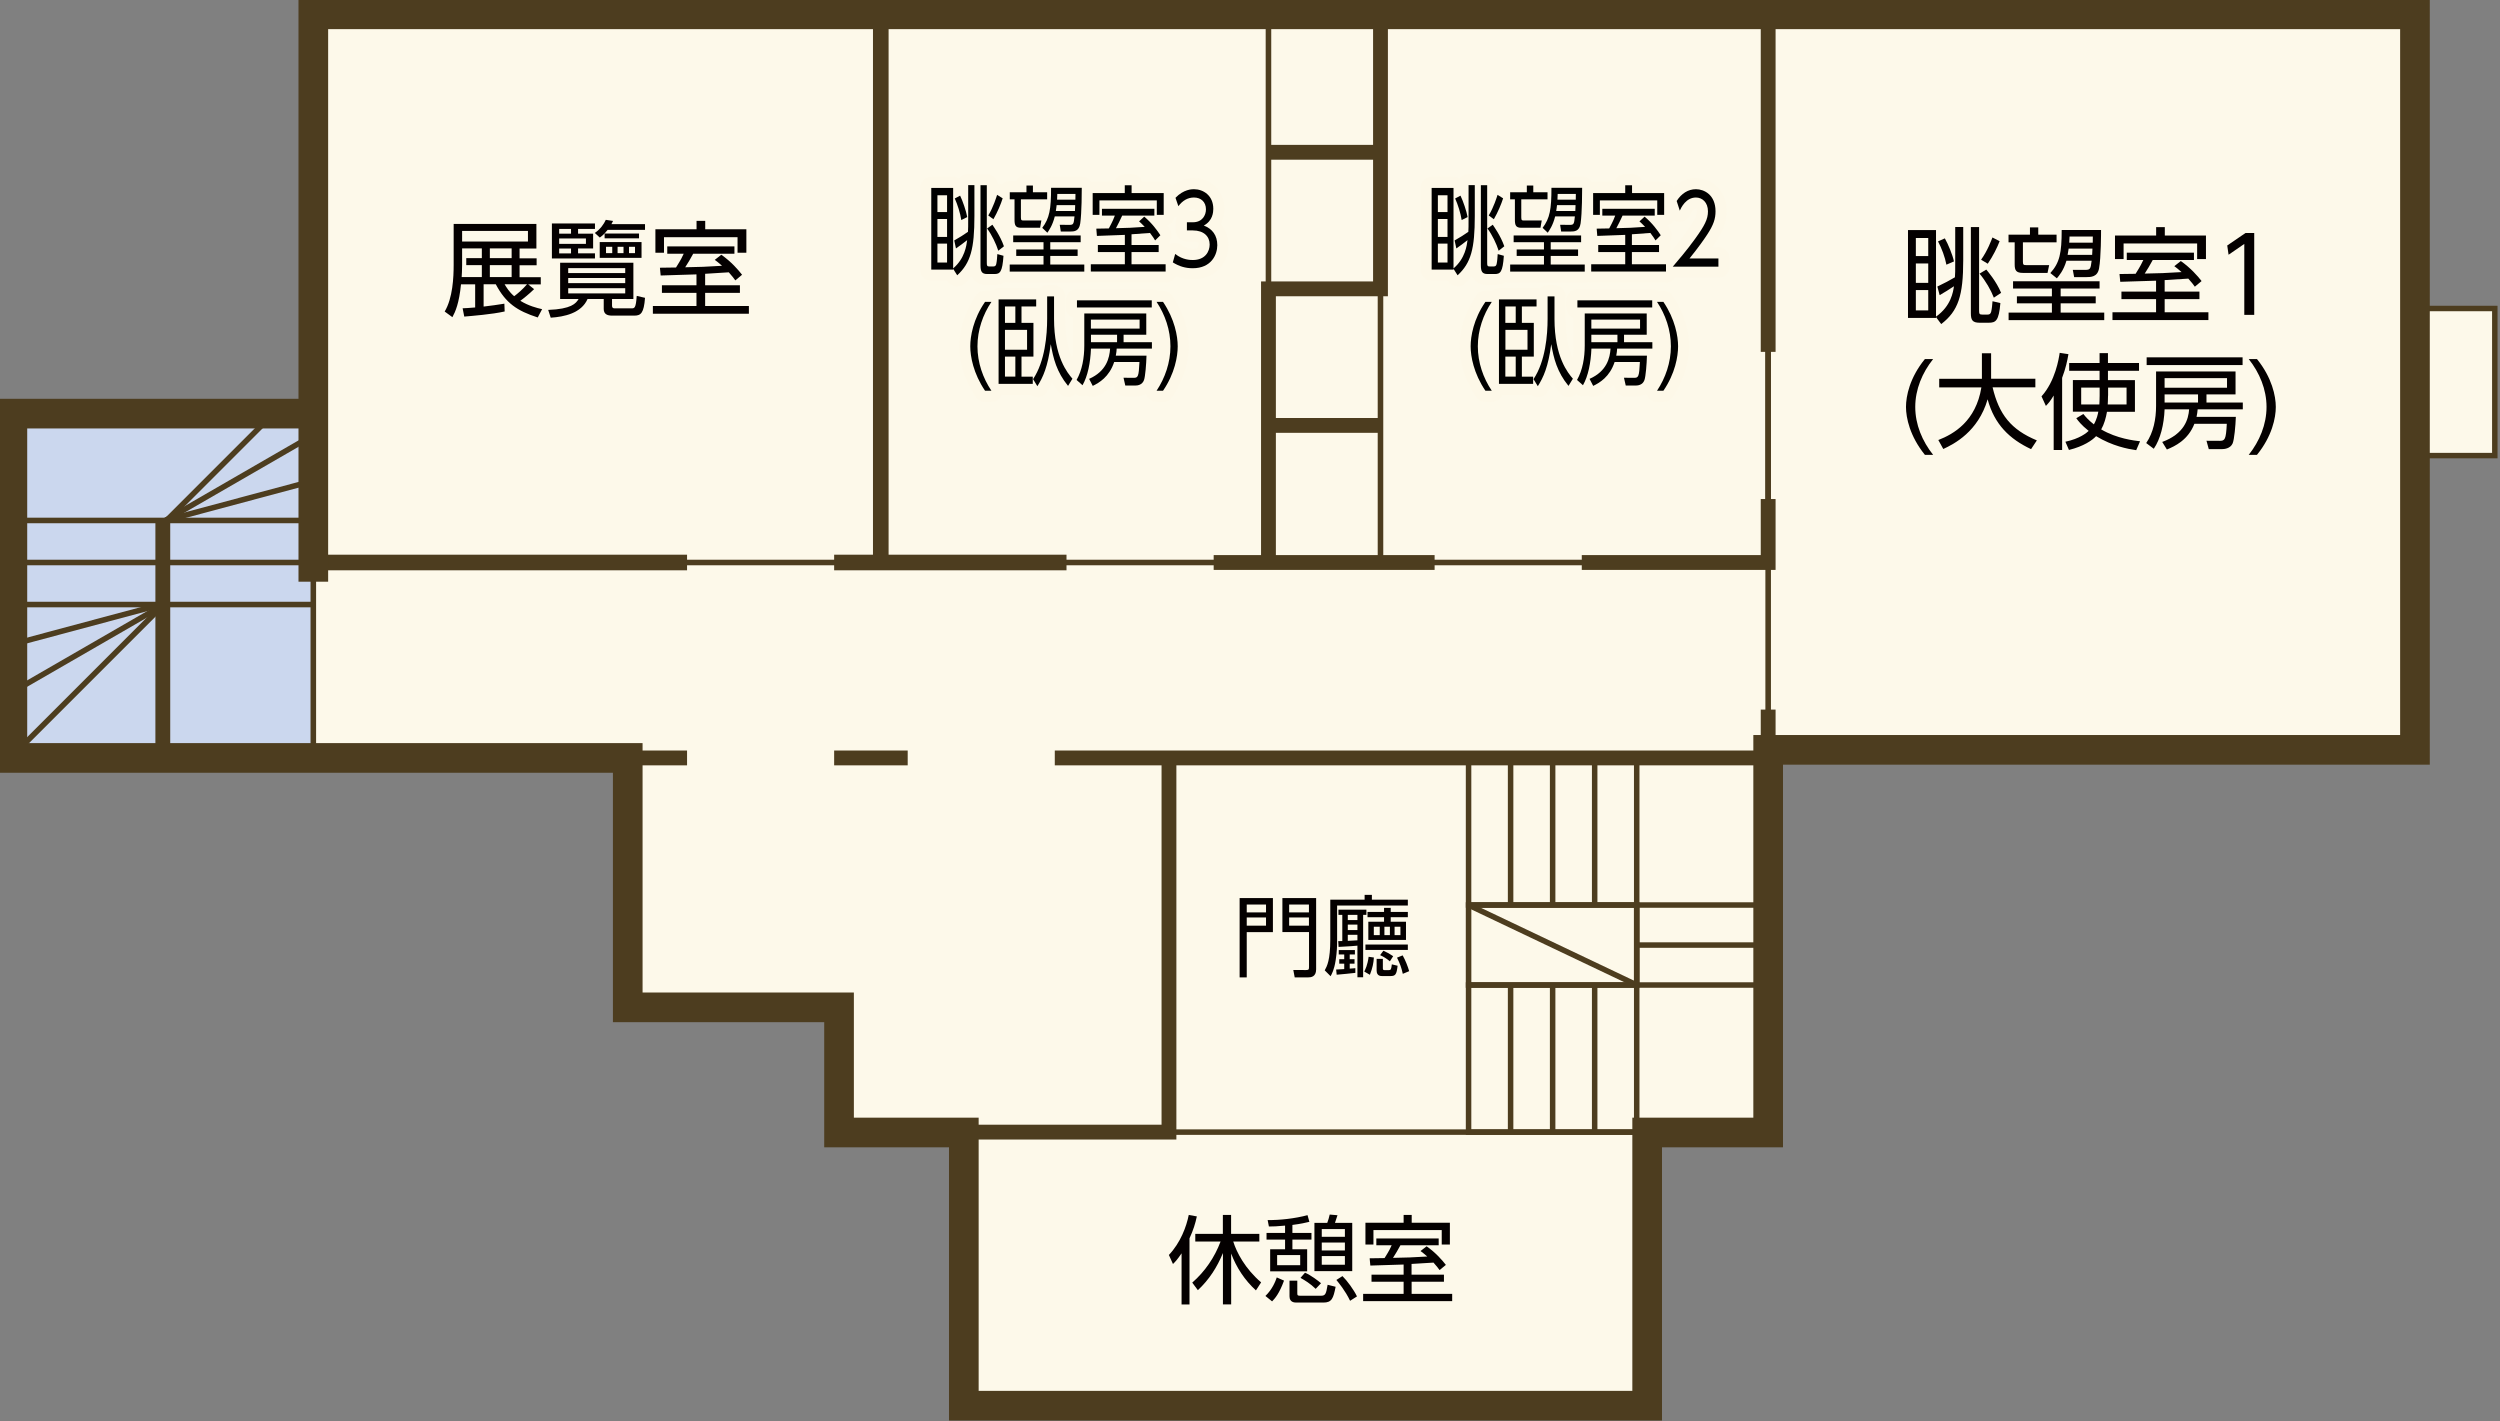 <?xml version="1.0" encoding="utf-8"?>
<!-- Generator: Adobe Illustrator 23.0.2, SVG Export Plug-In . SVG Version: 6.00 Build 0)  -->
<svg version="1.1" xmlns="http://www.w3.org/2000/svg" xmlns:xlink="http://www.w3.org/1999/xlink" x="0px" y="0px" width="337.2px"
	 height="191.67px" viewBox="0 0 337.2 191.67" style="enable-background:new 0 0 337.2 191.67;" xml:space="preserve">
<rect x="0" y="0" width="337.2" height="191.67" fill="#808080" stroke="none"/>
<style type="text/css">
	.st0{fill:#FDF9EA;}
	.st1{fill:#CBD7EE;}
	.st2{fill:none;stroke:#4D3D1F;stroke-width:0.75;stroke-miterlimit:10;}
	.st3{fill:none;stroke:#4D3D1F;stroke-width:0.742;stroke-miterlimit:10;}
	.st4{fill:none;stroke:#4D3D1F;stroke-width:0.726;stroke-miterlimit:10;}
	.st5{fill:none;stroke:#4D3D1F;stroke-width:2;stroke-miterlimit:10;}
	.st6{fill:none;stroke:#4D3D1F;stroke-width:0.737;stroke-miterlimit:10;}
	.st7{fill:#4D3D1F;}
	.st8{fill:none;stroke:#4D3D1F;stroke-width:2.106;stroke-miterlimit:10;}
	.st9{fill:none;stroke:#4D3D1F;stroke-width:4;stroke-miterlimit:10;}
	.st10{fill:none;stroke:#4D3D1F;stroke-miterlimit:10;}
	.st11{fill:none;stroke:#4D3D1F;stroke-width:1.9;stroke-miterlimit:10;}
	.st12{fill:none;stroke:#4D3D1F;stroke-width:0.977;stroke-miterlimit:10;}
	.st13{fill:#040000;}
	.st14{fill:none;stroke:#FDF8E8;stroke-width:3;stroke-linecap:round;stroke-linejoin:round;stroke-miterlimit:10;}
</style>
<g id="床">
	<polygon class="st0" points="325.83,41.75 325.83,2.07 238.6,2.07 186.31,2.07 171.2,2.07 118.9,2.07 42.37,2.07 42.37,55.93 
		1.77,55.93 1.77,56.17 1.77,70.34 1.77,76.01 1.77,81.68 1.77,102.37 42.37,102.37 84.77,102.37 84.77,136.01 113.27,136.01 
		113.27,152.89 130.11,152.89 130.11,189.74 222.27,189.74 222.27,152.89 238.6,152.89 238.6,152.84 238.6,152.84 238.6,102.37 
		238.6,102.37 238.6,101.28 325.83,101.28 325.83,101.28 325.83,61.6 336.61,61.6 336.61,41.75 	"/>
	<rect x="1.44" y="56.03" class="st1" width="40.6" height="46.2"/>
</g>
<g id="_x32__xFF26__x3000_部屋_x30FB_階段">
	<g id="レイヤー_7">
	</g>
	<rect x="238.49" y="1.93" class="st2" width="87.23" height="99.21"/>
	<rect x="42.26" y="1.93" class="st2" width="76.53" height="73.94"/>
	<rect x="186.2" y="1.93" class="st2" width="52.29" height="73.94"/>
	<rect x="157.67" y="102.23" class="st3" width="80.83" height="50.47"/>
	<rect x="118.8" y="1.93" class="st2" width="52.29" height="73.94"/>
	<line class="st4" x1="238.49" y1="102.23" x2="238.49" y2="152.7"/>
	<polyline class="st3" points="238.49,132.86 220.76,132.86 220.76,127.47 238.49,127.47 238.49,122.07 220.76,122.07 
		215.09,122.07 215.09,102.23 220.76,102.23 220.76,122.07 220.76,132.86 220.76,122.07 209.42,122.07 209.42,102.23 203.75,102.23 
		203.75,122.07 220.76,122.07 198.08,122.07 198.08,102.23 238.49,102.23 238.49,152.7 198.08,152.7 209.42,152.7 209.42,132.86 
		203.75,132.86 203.75,152.7 198.08,152.7 198.08,132.86 220.76,132.86 220.76,152.7 215.09,152.7 215.09,132.86 	"/>
	<g>
		<line class="st5" x1="21.96" y1="70.2" x2="21.96" y2="102.23"/>
		<g>
			<g>
				<line class="st2" x1="22.31" y1="70.2" x2="42.24" y2="64.86"/>
				<line class="st2" x1="22.31" y1="70.2" x2="42.38" y2="58.61"/>
				<line class="st2" x1="22.24" y1="70.43" x2="36.64" y2="56.03"/>
			</g>
			<g>
				<line class="st2" x1="21.74" y1="81.54" x2="1.74" y2="86.9"/>
				<line class="st2" x1="22.13" y1="81.54" x2="1.72" y2="93.32"/>
				<line class="st2" x1="22.08" y1="81.54" x2="1.66" y2="101.96"/>
			</g>
			<polyline class="st2" points="42.26,81.54 1.67,81.54 1.67,75.87 42.26,75.87 42.26,70.2 1.67,70.2 1.67,56.03 42.26,56.03 
				42.26,102.23 1.67,102.23 1.67,56.03 			"/>
		</g>
	</g>
	<rect x="198.08" y="122.07" class="st2" width="22.68" height="10.79"/>
	<path class="st2" d="M198.08,122.07l22.68,10.79L198.08,122.07z"/>
	<rect x="325.73" y="41.61" class="st6" width="10.77" height="19.84"/>
</g>
<g id="_x32__xFF26__x3000_内壁">
	<line class="st8" x1="42.26" y1="75.87" x2="92.67" y2="75.87"/>
	<polyline class="st8" points="118.8,1.93 118.8,75.87 112.51,75.87 143.85,75.87 	"/>
	<line class="st5" x1="171.09" y1="57.38" x2="186.2" y2="57.38"/>
	<polyline class="st5" points="186.2,1.93 186.2,20.54 171.09,20.54 186.2,20.54 186.2,38.96 171.09,38.96 171.09,57.38 
		171.09,75.87 163.7,75.87 193.5,75.87 	"/>
	<line class="st5" x1="238.49" y1="1.93" x2="238.49" y2="47.46"/>
	<polyline class="st5" points="238.49,67.31 238.49,75.87 213.35,75.87 	"/>
	<line class="st5" x1="84.67" y1="102.23" x2="92.67" y2="102.23"/>
	<line class="st5" x1="112.51" y1="102.23" x2="122.43" y2="102.23"/>
	<polyline class="st5" points="130,152.7 157.67,152.7 157.67,102.23 142.27,102.23 238.49,102.23 238.49,101.14 238.49,95.71 	"/>
</g>
<g id="_x32__xFF26__x3000_壁">
	<polygon class="st9" points="1.67,102.23 84.67,102.23 84.67,135.87 113.17,135.87 113.17,152.75 130,152.75 130,189.6 
		222.17,189.6 222.17,152.75 238.49,152.75 238.49,101.14 325.73,101.14 325.73,1.93 42.26,1.93 42.26,78.46 42.26,55.79 
		1.67,55.79 	"/>
</g>
<g id="_x31__xFF26__x3000_部屋_x3000_階段">
</g>
<g id="_x31_F_x3000_内壁">
</g>
<g id="_x31__xFF26__x3000_ポーチ_スロープ">
</g>
<g id="レイヤー_10">
</g>
<g id="_x31__xFF26__x3000_壁">
</g>
<g id="歴史館_x3000_部屋">
</g>
<g id="歴史館_x3000_内壁">
</g>
<g id="歴史館_x3000_壁">
</g>
<g id="レイヤー_14">
</g>
<g id="テキスト">
	<g>
		<path class="st13" d="M72.04,39c-0.69,0.67-1.46,1.29-1.86,1.57c1.12,0.69,2.23,0.97,2.94,1.13l-0.59,1.12
			c-2.79-0.9-4.31-1.93-5.66-4.48h-1.64v3.01c0.9-0.11,1.95-0.24,2.8-0.39l0.04,1.05c-1.71,0.39-4.41,0.6-5.45,0.69l-0.22-1.12
			c0.36-0.01,0.71-0.03,1.69-0.11v-3.12h-1.91c-0.25,2.55-0.76,3.7-1.16,4.43l-1.04-0.76c1.09-1.82,1.21-4.62,1.21-6.29v-5.53h11.16
			v3.32h-2.27v1.32h2.3v0.94h-2.3v1.61h2.86v0.97h-1.7L72.04,39z M64.99,33.5h-2.66v2.23c0,0.71-0.04,1.29-0.06,1.64h2.72v-1.61
			h-2.1v-0.94h2.1V33.5z M71.21,31.15h-8.88v1.43h8.88V31.15z M69.01,33.5h-2.94v1.32h2.94V33.5z M69.01,35.76h-2.94v1.61h2.94
			V35.76z M68.06,38.34c0.24,0.41,0.62,1.04,1.29,1.61c0.41-0.29,1.13-0.9,1.74-1.61H68.06z"/>
		<path class="st13" d="M85.44,40.33h-2.89v0.87c0,0.13,0,0.39,0.34,0.39h2.28c0.41,0,0.6,0,0.71-1.68L87,40.17
			c-0.15,2.06-0.57,2.4-1.42,2.4h-3.04c-0.6,0-1.11-0.18-1.11-0.9v-1.34h-2.18c-0.84,1.92-3.14,2.4-4.97,2.52l-0.34-1.05
			c3.11-0.11,3.75-0.87,4.1-1.47h-2.49v-4.89h9.88V40.33z M80.25,30.14v0.74h-2.28v0.64H80v1.99h-2.03v0.66h2.28v0.69h-5.81v-4.72
			H80.25z M77.02,30.88h-1.6v0.64h1.6V30.88z M79.03,32.16h-3.61v0.73h3.61V32.16z M77.02,33.52h-1.6v0.66h1.6V33.52z M84.33,36.17
			h-7.69v0.66h7.69V36.17z M84.33,37.5h-7.69v0.69h7.69V37.5z M84.33,38.87h-7.69v0.7h7.69V38.87z M80.23,31.42
			c0.76-0.52,1.23-1.21,1.48-1.77l0.98,0.15c-0.1,0.21-0.13,0.27-0.22,0.43h4.53v0.77h-5.04c-0.49,0.62-0.77,0.83-1.06,1.04
			L80.23,31.42z M86.53,34.78h-5.64v-2.13h5.64V34.78z M86.19,32.15h-4.64V31.5h4.64V32.15z M82.58,33.29h-0.84v0.85h0.84V33.29z
			 M84.1,33.29h-0.8v0.85h0.8V33.29z M85.65,33.29h-0.81v0.85h0.81V33.29z"/>
		<path class="st13" d="M95.11,38.48h4.69v1.02h-4.69v1.77h5.9v1.05H88.06v-1.05h5.88V39.5h-4.66v-1.02h4.66v-1.47
			c-0.77,0.01-4.15,0.14-4.83,0.15l-0.1-1.05c0.15,0.01,1.89-0.03,2.17-0.03c0.7-1.11,0.86-1.46,1.04-1.86H90v-0.99h9.06v0.99H93.5
			c-0.5,0.91-0.56,1.01-1.08,1.83c2.14-0.04,2.62-0.06,4.97-0.2c-0.42-0.38-0.7-0.59-0.98-0.8l0.88-0.69
			c1.35,0.94,2.33,2.09,2.8,2.7l-0.91,0.76c-0.22-0.31-0.36-0.5-0.88-1.09c-0.42,0.03-3.07,0.18-3.19,0.2V38.48z M95.12,29.79v1.13
			h5.55v3.17h-1.19v-2.1h-9.92v2.1H88.4v-3.17h5.55v-1.13H95.12z"/>
	</g>
	<g>
		<path class="st13" d="M171.69,121.14v4.59h-3.53v6.1h-0.96v-10.7H171.69z M168.16,122v1.06h2.6V122H168.16z M168.16,123.75v1.1
			h2.6v-1.1H168.16z M177.52,130.75c0,1.03-0.73,1.08-1.08,1.08h-1.81l-0.19-1l1.71,0.01c0.37,0,0.41-0.08,0.41-0.43v-4.69h-3.59
			v-4.59h4.55V130.75z M173.88,122v1.06h2.67V122H173.88z M173.88,123.75v1.1h2.67v-1.1H173.88z"/>
		<path class="st13" d="M185.04,120.7v0.65h4.85v0.79h-9.54v4.77c0,0.64-0.02,1.51-0.2,2.64c-0.2,1.28-0.52,1.83-0.68,2.12
			l-0.79-0.79c0.31-0.56,0.75-1.38,0.75-4.15v-5.38h4.63v-0.65H185.04z M182.81,131.22c-0.7,0.08-1.76,0.19-2.52,0.25l-0.07-0.7
			c0.47-0.02,0.73-0.04,1.09-0.06v-0.73h-0.67v-0.6h0.67v-0.64h-0.74v-0.59h2.18v0.59h-0.7v0.64h0.65v0.6h-0.65v0.67
			c0.43-0.04,0.49-0.04,0.76-0.06V131.22z M180.5,126.94c0.12,0,0.17,0,0.55-0.01v-3.53h-0.52v-0.7h3.77v0.7h-0.44v8.41h-0.77v-4.26
			c-0.43,0.05-0.97,0.08-2.54,0.17L180.5,126.94z M183.09,123.4h-1.3v0.7h1.3V123.4z M183.09,124.71h-1.3v0.74h1.3V124.71z
			 M181.79,126.9c0.18-0.01,1.08-0.06,1.3-0.07v-0.74h-1.3V126.9z M184.01,131.04c0.14-0.28,0.44-0.84,0.59-1.99l0.71,0.1
			c-0.05,0.74-0.17,1.39-0.54,2.33L184.01,131.04z M189.89,128.13h-5.72v-0.73h5.72V128.13z M189.89,123.71h-2.31v0.61h2.06v2.46
			h-5.08v-2.46h2.12v-0.61h-2.23v-0.71h2.23v-0.55h0.9v0.55h2.31V123.71z M186.1,125h-0.8v1.13h0.8V125z M186.52,129.33v1.29
			c0,0.22,0.11,0.23,0.25,0.23h0.53c0.32,0,0.35-0.12,0.43-0.78l0.78,0.19c-0.14,1.2-0.3,1.39-0.97,1.39h-1.12
			c-0.18,0-0.74,0-0.74-0.74v-1.58H186.52z M187.47,129.66c-0.5-0.4-0.78-0.58-1.32-0.83l0.44-0.6c0.46,0.2,0.94,0.47,1.32,0.74
			L187.47,129.66z M187.47,125h-0.74v1.13h0.74V125z M188.89,125h-0.79v1.13h0.79V125z M189.21,131.35
			c-0.2-0.89-0.36-1.32-0.78-2.18l0.76-0.31c0.37,0.65,0.7,1.5,0.88,2.13L189.21,131.35z"/>
	</g>
	<g>
		<path class="st13" d="M160.45,175.95h-1.08v-6.9c-0.56,0.83-0.83,1.12-1.16,1.44l-0.55-1.22c1.56-1.64,2.37-3.83,2.68-5.4
			l1.09,0.2c-0.21,0.99-0.47,1.82-0.99,2.96V175.95z M160.81,173c1.72-1.5,3.02-3.41,3.82-5.54h-3.41v-1.04h3.72v-2.55h1.11v2.55
			h3.81v1.04h-3.52c0.47,1.5,1.6,3.65,3.76,5.51l-0.7,1.08c-1.5-1.37-2.63-3.08-3.34-4.97v6.86h-1.11v-6.93
			c-0.81,1.96-1.87,3.59-3.38,5.01L160.81,173z"/>
		<path class="st13" d="M170.68,174.8c0.94-0.91,1.35-1.96,1.53-2.5l0.98,0.43c-0.65,1.77-1.22,2.4-1.61,2.8L170.68,174.8z
			 M174.32,166.3h2.57v0.9h-2.57v1.3h1.99v2.98h-4.99v-2.98h2.01v-1.3h-2.5v-0.9h2.5v-0.99c-0.96,0.1-1.68,0.12-2.18,0.12
			l-0.17-0.87c1.6,0.03,3.72-0.21,5.38-0.66l0.25,0.9c-0.51,0.12-1.12,0.27-2.29,0.42V166.3z M175.37,169.28h-3.11v1.37h3.11V169.28
			z M174.98,172.74v1.69c0,0.3,0.06,0.34,0.43,0.34h2.74c0.62,0,0.71-0.21,0.92-1.48l1.08,0.27c-0.31,1.56-0.51,2.13-1.65,2.13h-3.6
			c-0.27,0-0.97,0-0.97-0.84v-2.11H174.98z M177.46,173.84c-0.73-0.71-1.44-1.14-2.05-1.48l0.61-0.7c0.86,0.38,1.77,1.09,2.16,1.42
			L177.46,173.84z M179.02,164.94c0.13-0.31,0.25-0.77,0.33-1.12l1.05,0.09c-0.03,0.08-0.27,0.86-0.34,1.03h2.33v6.51h-5.1v-6.51
			H179.02z M181.4,165.78h-3.12v1.04h3.12V165.78z M181.4,167.59h-3.12v1.07h3.12V167.59z M181.4,169.42h-3.12v1.17h3.12V169.42z
			 M182.1,175.45c-0.65-1.37-1.55-2.44-1.85-2.81l0.82-0.52c0.65,0.64,1.52,1.83,1.96,2.74L182.1,175.45z"/>
		<path class="st13" d="M190.4,171.93h4.36v0.95h-4.36v1.64h5.47v0.98h-12.01v-0.98h5.46v-1.64h-4.33v-0.95h4.33v-1.37
			c-0.71,0.01-3.85,0.13-4.49,0.14l-0.09-0.98c0.14,0.01,1.75-0.03,2.01-0.03c0.65-1.03,0.79-1.35,0.96-1.73h-2.07v-0.92h8.41v0.92
			h-5.16c-0.47,0.85-0.52,0.94-1,1.7c1.99-0.04,2.43-0.05,4.62-0.18c-0.39-0.35-0.65-0.55-0.91-0.74l0.82-0.64
			c1.25,0.87,2.16,1.94,2.6,2.51l-0.85,0.7c-0.21-0.29-0.34-0.47-0.82-1.01c-0.39,0.03-2.85,0.17-2.96,0.18V171.93z M190.41,163.87
			v1.05h5.15v2.94h-1.1v-1.95h-9.21v1.95h-1.08v-2.94h5.15v-1.05H190.41z"/>
	</g>
	<g>
		<g>
			<path class="st13" d="M128.71,32.43c0.9-0.51,1.14-0.68,1.85-1.16c0.03-0.49,0.03-0.66,0.03-2.2v-4.1h0.84v4.16
				c0,4.42-0.51,6.34-2.32,8l-0.55-0.87v0.1h-2.95V25.35h2.95V36.2c1.58-1.33,1.8-3.11,1.89-3.81c-0.6,0.48-0.92,0.7-1.51,1.12
				L128.71,32.43z M127.74,26.34h-1.3v2.26h1.3V26.34z M127.74,29.54h-1.3v2.42h1.3V29.54z M127.74,32.86h-1.3v2.55h1.3V32.86z
				 M129.66,29.68c-0.14-0.92-0.5-2.07-0.88-2.91l0.72-0.38c0.34,0.69,0.82,2.08,0.96,2.89L129.66,29.68z M133.1,24.98v10.49
				c0,0.38,0.05,0.47,0.34,0.47h0.56c0.28,0,0.34-0.18,0.38-0.36c0.08-0.35,0.12-0.95,0.14-1.31l0.83,0.23
				c-0.15,2.22-0.48,2.46-1.23,2.46h-0.95c-0.76,0-0.92-0.35-0.92-1.2V24.98H133.1z M134.65,33.82c-0.29-0.92-0.86-2.12-1.51-3
				l0.71-0.51c0.13,0.2,1.06,1.47,1.56,2.91L134.65,33.82z M133.3,29.06c0.69-1.14,1.09-2.47,1.19-2.78l0.75,0.47
				c-0.24,0.77-0.7,1.87-1.25,2.82L133.3,29.06z"/>
			<path class="st13" d="M139.32,25.02v0.91h1.92v0.96h-3.54v2.43c0,0.4,0.09,0.42,0.39,0.42h2.37l-0.17,0.98h-2.59
				c-0.72,0-0.86-0.33-0.86-1.07v-2.76h-0.64v-0.96h2.25v-0.91H139.32z M145.76,32.67h-4.1v0.98h3.69v0.87h-3.69v1.16h4.59v0.95
				h-10.06v-0.95h4.56v-1.16h-3.68v-0.87h3.68v-0.98h-4.09v-0.91h9.1V32.67z M144.18,30.33c0.59,0,0.64-0.04,0.75-1.14h-2.66
				c-0.31,1.24-0.79,1.89-1,2.2l-0.69-0.66c0.98-1.29,1.19-2.51,1.19-5.4h4.14c0,0.31,0,3.43-0.21,4.81
				c-0.16,1.08-0.84,1.09-1.4,1.09h-1.22l-0.14-0.91L144.18,30.33z M144.99,28.46c0.01-0.19,0.03-0.64,0.03-0.79h-2.5
				c-0.03,0.23-0.05,0.47-0.11,0.79H144.99z M142.61,26.16c-0.01,0.22-0.01,0.27-0.03,0.77h2.47c0.01-0.42,0.01-0.52,0.01-0.77
				H142.61z"/>
			<path class="st13" d="M152.62,33.05h3.66V34h-3.66v1.64h4.6v0.98h-10.09v-0.98h4.59V34h-3.64v-0.95h3.64v-1.37
				c-0.6,0.01-3.23,0.13-3.77,0.14l-0.08-0.98c0.12,0.01,1.47-0.03,1.69-0.03c0.55-1.03,0.67-1.35,0.81-1.73h-1.74v-0.92h7.07v0.92
				h-4.34c-0.39,0.85-0.44,0.94-0.84,1.7c1.67-0.04,2.04-0.05,3.88-0.18c-0.33-0.35-0.55-0.55-0.76-0.74l0.69-0.64
				c1.05,0.87,1.81,1.94,2.18,2.51l-0.71,0.7c-0.17-0.29-0.28-0.47-0.69-1.01c-0.33,0.03-2.39,0.17-2.49,0.18V33.05z M152.63,24.99
				v1.05h4.33v2.94h-0.93v-1.95h-7.74v1.95h-0.91v-2.94h4.33v-1.05H152.63z"/>
			<path class="st13" d="M158.51,34.25c1.02,0.82,2.08,0.82,2.38,0.82c1.69,0,2.27-1.17,2.27-2.09c0-1.09-0.79-1.9-2.27-1.9h-0.8
				v-1.1h0.81c1.27,0,1.76-0.95,1.76-1.74c0-1-0.67-1.6-1.62-1.6c-0.84,0-1.54,0.42-2.1,1.17l-0.39-1.13
				c1.11-1.16,2.24-1.16,2.49-1.16c1.25,0,2.61,0.84,2.61,2.65c0,0.43-0.07,1.61-1.28,2.25c1.15,0.44,1.82,1.33,1.82,2.65
				c0,1.29-0.81,3.11-3.32,3.11c-0.97,0-1.82-0.25-2.68-0.79L158.51,34.25z"/>
			<path class="st13" d="M133.72,40.72c-1.15,1.72-1.88,3.8-1.88,5.99c0,2.2,0.73,4.28,1.88,5.99h-0.86
				c-1.58-2.33-1.99-4.64-1.99-5.99s0.39-3.67,1.99-5.99H133.72z"/>
			<path class="st13" d="M139.3,51.78h-4.61v-11.4h5.07v0.96h-1.98v2.21h1.61v4.55h-1.61v2.7h1.52V51.78z M136.95,41.34h-1.4v2.21
				h1.4V41.34z M138.53,44.49h-2.98v2.68h2.98V44.49z M136.95,48.1h-1.4v2.7h1.4V48.1z M142.17,39.99v3.02
				c0,5.15,1.83,7.31,2.48,8.07l-0.59,0.97c-1.54-1.87-2-3.73-2.33-5.63c-0.39,3.04-1.06,4.49-1.81,5.67l-0.58-0.95
				c1.62-2.42,1.9-5.97,1.9-8.14v-3.02H142.17z"/>
			<path class="st13" d="M154.64,47.97c-0.03,1.1-0.16,2.81-0.34,3.3c-0.24,0.66-0.88,0.73-1.14,0.73h-1.38l-0.24-1.05l1.37,0.01
				c0.57,0,0.69-0.12,0.78-2.13h-3.41c-0.67,2.03-2.05,2.81-2.89,3.22l-0.49-0.95c2.35-1.03,2.75-2.85,2.83-4.08h-2.58
				c-0.07,1.9-0.44,3.73-1.14,4.94l-0.8-0.71c0.76-1.33,1.04-3.02,1.04-4.64v-4.33h8.36v2.87h-3.06v1.01h3.82v0.86h-4.75
				c-0.02,0.3-0.04,0.57-0.12,0.95H154.64z M155.35,40.51v0.96h-10.09v-0.96H155.35z M153.71,43.11h-6.57v1.21h6.57V43.11z
				 M150.67,45.15h-3.52v1.01h3.52V45.15z"/>
			<path class="st13" d="M156.87,40.72c1.58,2.33,1.98,4.64,1.98,5.99s-0.39,3.67-1.98,5.99H156c1.14-1.72,1.87-3.8,1.87-5.99
				c0-2.2-0.73-4.28-1.87-5.99H156.87z"/>
		</g>
		<g>
			<path class="st14" d="M128.71,32.43c0.9-0.51,1.14-0.68,1.85-1.16c0.03-0.49,0.03-0.66,0.03-2.2v-4.1h0.84v4.16
				c0,4.42-0.51,6.34-2.32,8l-0.55-0.87v0.1h-2.95V25.35h2.95V36.2c1.58-1.33,1.8-3.11,1.89-3.81c-0.6,0.48-0.92,0.7-1.51,1.12
				L128.71,32.43z M127.74,26.34h-1.3v2.26h1.3V26.34z M127.74,29.54h-1.3v2.42h1.3V29.54z M127.74,32.86h-1.3v2.55h1.3V32.86z
				 M129.66,29.68c-0.14-0.92-0.5-2.07-0.88-2.91l0.72-0.38c0.34,0.69,0.82,2.08,0.96,2.89L129.66,29.68z M133.1,24.98v10.49
				c0,0.38,0.05,0.47,0.34,0.47h0.56c0.28,0,0.34-0.18,0.38-0.36c0.08-0.35,0.12-0.95,0.14-1.31l0.83,0.23
				c-0.15,2.22-0.48,2.46-1.23,2.46h-0.95c-0.76,0-0.92-0.35-0.92-1.2V24.98H133.1z M134.65,33.82c-0.29-0.92-0.86-2.12-1.51-3
				l0.71-0.51c0.13,0.2,1.06,1.47,1.56,2.91L134.65,33.82z M133.3,29.06c0.69-1.14,1.09-2.47,1.19-2.78l0.75,0.47
				c-0.24,0.77-0.7,1.87-1.25,2.82L133.3,29.06z"/>
			<path class="st14" d="M139.32,25.02v0.91h1.92v0.96h-3.54v2.43c0,0.4,0.09,0.42,0.39,0.42h2.37l-0.17,0.98h-2.59
				c-0.72,0-0.86-0.33-0.86-1.07v-2.76h-0.64v-0.96h2.25v-0.91H139.32z M145.76,32.67h-4.1v0.98h3.69v0.87h-3.69v1.16h4.59v0.95
				h-10.06v-0.95h4.56v-1.16h-3.68v-0.87h3.68v-0.98h-4.09v-0.91h9.1V32.67z M144.18,30.33c0.59,0,0.64-0.04,0.75-1.14h-2.66
				c-0.31,1.24-0.79,1.89-1,2.2l-0.69-0.66c0.98-1.29,1.19-2.51,1.19-5.4h4.14c0,0.31,0,3.43-0.21,4.81
				c-0.16,1.08-0.84,1.09-1.4,1.09h-1.22l-0.14-0.91L144.18,30.33z M144.99,28.46c0.01-0.19,0.03-0.64,0.03-0.79h-2.5
				c-0.03,0.23-0.05,0.47-0.11,0.79H144.99z M142.61,26.16c-0.01,0.22-0.01,0.27-0.03,0.77h2.47c0.01-0.42,0.01-0.52,0.01-0.77
				H142.61z"/>
			<path class="st14" d="M152.62,33.05h3.66V34h-3.66v1.64h4.6v0.98h-10.09v-0.98h4.59V34h-3.64v-0.95h3.64v-1.37
				c-0.6,0.01-3.23,0.13-3.77,0.14l-0.08-0.98c0.12,0.01,1.47-0.03,1.69-0.03c0.55-1.03,0.67-1.35,0.81-1.73h-1.74v-0.92h7.07v0.92
				h-4.34c-0.39,0.85-0.44,0.94-0.84,1.7c1.67-0.04,2.04-0.05,3.88-0.18c-0.33-0.35-0.55-0.55-0.76-0.74l0.69-0.64
				c1.05,0.87,1.81,1.94,2.18,2.51l-0.71,0.7c-0.17-0.29-0.28-0.47-0.69-1.01c-0.33,0.03-2.39,0.17-2.49,0.18V33.05z M152.63,24.99
				v1.05h4.33v2.94h-0.93v-1.95h-7.74v1.95h-0.91v-2.94h4.33v-1.05H152.63z"/>
			<path class="st14" d="M158.51,34.25c1.02,0.82,2.08,0.82,2.38,0.82c1.69,0,2.27-1.17,2.27-2.09c0-1.09-0.79-1.9-2.27-1.9h-0.8
				v-1.1h0.81c1.27,0,1.76-0.95,1.76-1.74c0-1-0.67-1.6-1.62-1.6c-0.84,0-1.54,0.42-2.1,1.17l-0.39-1.13
				c1.11-1.16,2.24-1.16,2.49-1.16c1.25,0,2.61,0.84,2.61,2.65c0,0.43-0.07,1.61-1.28,2.25c1.15,0.44,1.82,1.33,1.82,2.65
				c0,1.29-0.81,3.11-3.32,3.11c-0.97,0-1.82-0.25-2.68-0.79L158.51,34.25z"/>
			<path class="st14" d="M133.72,40.72c-1.15,1.72-1.88,3.8-1.88,5.99c0,2.2,0.73,4.28,1.88,5.99h-0.86
				c-1.58-2.33-1.99-4.64-1.99-5.99s0.39-3.67,1.99-5.99H133.72z"/>
			<path class="st14" d="M139.3,51.78h-4.61v-11.4h5.07v0.96h-1.98v2.21h1.61v4.55h-1.61v2.7h1.52V51.78z M136.95,41.34h-1.4v2.21
				h1.4V41.34z M138.53,44.49h-2.98v2.68h2.98V44.49z M136.95,48.1h-1.4v2.7h1.4V48.1z M142.17,39.99v3.02
				c0,5.15,1.83,7.31,2.48,8.07l-0.59,0.97c-1.54-1.87-2-3.73-2.33-5.63c-0.39,3.04-1.06,4.49-1.81,5.67l-0.58-0.95
				c1.62-2.42,1.9-5.97,1.9-8.14v-3.02H142.17z"/>
			<path class="st14" d="M154.64,47.97c-0.03,1.1-0.16,2.81-0.34,3.3c-0.24,0.66-0.88,0.73-1.14,0.73h-1.38l-0.24-1.05l1.37,0.01
				c0.57,0,0.69-0.12,0.78-2.13h-3.41c-0.67,2.03-2.05,2.81-2.89,3.22l-0.49-0.95c2.35-1.03,2.75-2.85,2.83-4.08h-2.58
				c-0.07,1.9-0.44,3.73-1.14,4.94l-0.8-0.71c0.76-1.33,1.04-3.02,1.04-4.64v-4.33h8.36v2.87h-3.06v1.01h3.82v0.86h-4.75
				c-0.02,0.3-0.04,0.57-0.12,0.95H154.64z M155.35,40.51v0.96h-10.09v-0.96H155.35z M153.71,43.11h-6.57v1.21h6.57V43.11z
				 M150.67,45.15h-3.52v1.01h3.52V45.15z"/>
			<path class="st14" d="M156.87,40.72c1.58,2.33,1.98,4.64,1.98,5.99s-0.39,3.67-1.98,5.99H156c1.14-1.72,1.87-3.8,1.87-5.99
				c0-2.2-0.73-4.28-1.87-5.99H156.87z"/>
		</g>
		<g>
			<path d="M128.71,32.43c0.9-0.51,1.14-0.68,1.85-1.16c0.03-0.49,0.03-0.66,0.03-2.2v-4.1h0.84v4.16c0,4.42-0.51,6.34-2.32,8
				l-0.55-0.87v0.1h-2.95V25.35h2.95V36.2c1.58-1.33,1.8-3.11,1.89-3.81c-0.6,0.48-0.92,0.7-1.51,1.12L128.71,32.43z M127.74,26.34
				h-1.3v2.26h1.3V26.34z M127.74,29.54h-1.3v2.42h1.3V29.54z M127.74,32.86h-1.3v2.55h1.3V32.86z M129.66,29.68
				c-0.14-0.92-0.5-2.07-0.88-2.91l0.72-0.38c0.34,0.69,0.82,2.08,0.96,2.89L129.66,29.68z M133.1,24.98v10.49
				c0,0.38,0.05,0.47,0.34,0.47h0.56c0.28,0,0.34-0.18,0.38-0.36c0.08-0.35,0.12-0.95,0.14-1.31l0.83,0.23
				c-0.15,2.22-0.48,2.46-1.23,2.46h-0.95c-0.76,0-0.92-0.35-0.92-1.2V24.98H133.1z M134.65,33.82c-0.29-0.92-0.86-2.12-1.51-3
				l0.71-0.51c0.13,0.2,1.06,1.47,1.56,2.91L134.65,33.82z M133.3,29.06c0.69-1.14,1.09-2.47,1.19-2.78l0.75,0.47
				c-0.24,0.77-0.7,1.87-1.25,2.82L133.3,29.06z"/>
			<path d="M139.32,25.02v0.91h1.92v0.96h-3.54v2.43c0,0.4,0.09,0.42,0.39,0.42h2.37l-0.17,0.98h-2.59c-0.72,0-0.86-0.33-0.86-1.07
				v-2.76h-0.64v-0.96h2.25v-0.91H139.32z M145.76,32.67h-4.1v0.98h3.69v0.87h-3.69v1.16h4.59v0.95h-10.06v-0.95h4.56v-1.16h-3.68
				v-0.87h3.68v-0.98h-4.09v-0.91h9.1V32.67z M144.18,30.33c0.59,0,0.64-0.04,0.75-1.14h-2.66c-0.31,1.24-0.79,1.89-1,2.2
				l-0.69-0.66c0.98-1.29,1.19-2.51,1.19-5.4h4.14c0,0.31,0,3.43-0.21,4.81c-0.16,1.08-0.84,1.09-1.4,1.09h-1.22l-0.14-0.91
				L144.18,30.33z M144.99,28.46c0.01-0.19,0.03-0.64,0.03-0.79h-2.5c-0.03,0.23-0.05,0.47-0.11,0.79H144.99z M142.61,26.16
				c-0.01,0.22-0.01,0.27-0.03,0.77h2.47c0.01-0.42,0.01-0.52,0.01-0.77H142.61z"/>
			<path d="M152.62,33.05h3.66V34h-3.66v1.64h4.6v0.98h-10.09v-0.98h4.59V34h-3.64v-0.95h3.64v-1.37c-0.6,0.01-3.23,0.13-3.77,0.14
				l-0.08-0.98c0.12,0.01,1.47-0.03,1.69-0.03c0.55-1.03,0.67-1.35,0.81-1.73h-1.74v-0.92h7.07v0.92h-4.34
				c-0.39,0.85-0.44,0.94-0.84,1.7c1.67-0.04,2.04-0.05,3.88-0.18c-0.33-0.35-0.55-0.55-0.76-0.74l0.69-0.64
				c1.05,0.87,1.81,1.94,2.18,2.51l-0.71,0.7c-0.17-0.29-0.28-0.47-0.69-1.01c-0.33,0.03-2.39,0.17-2.49,0.18V33.05z M152.63,24.99
				v1.05h4.33v2.94h-0.93v-1.95h-7.74v1.95h-0.91v-2.94h4.33v-1.05H152.63z"/>
			<path d="M158.51,34.25c1.02,0.82,2.08,0.82,2.38,0.82c1.69,0,2.27-1.17,2.27-2.09c0-1.09-0.79-1.9-2.27-1.9h-0.8v-1.1h0.81
				c1.27,0,1.76-0.95,1.76-1.74c0-1-0.67-1.6-1.62-1.6c-0.84,0-1.54,0.42-2.1,1.17l-0.39-1.13c1.11-1.16,2.24-1.16,2.49-1.16
				c1.25,0,2.61,0.84,2.61,2.65c0,0.43-0.07,1.61-1.28,2.25c1.15,0.44,1.82,1.33,1.82,2.65c0,1.29-0.81,3.11-3.32,3.11
				c-0.97,0-1.82-0.25-2.68-0.79L158.51,34.25z"/>
			<path d="M133.72,40.72c-1.15,1.72-1.88,3.8-1.88,5.99c0,2.2,0.73,4.28,1.88,5.99h-0.86c-1.58-2.33-1.99-4.64-1.99-5.99
				s0.39-3.67,1.99-5.99H133.72z"/>
			<path d="M139.3,51.78h-4.61v-11.4h5.07v0.96h-1.98v2.21h1.61v4.55h-1.61v2.7h1.52V51.78z M136.95,41.34h-1.4v2.21h1.4V41.34z
				 M138.53,44.49h-2.98v2.68h2.98V44.49z M136.95,48.1h-1.4v2.7h1.4V48.1z M142.17,39.99v3.02c0,5.15,1.83,7.31,2.48,8.07
				l-0.59,0.97c-1.54-1.87-2-3.73-2.33-5.63c-0.39,3.04-1.06,4.49-1.81,5.67l-0.58-0.95c1.62-2.42,1.9-5.97,1.9-8.14v-3.02H142.17z"
				/>
			<path d="M154.64,47.97c-0.03,1.1-0.16,2.81-0.34,3.3c-0.24,0.66-0.88,0.73-1.14,0.73h-1.38l-0.24-1.05l1.37,0.01
				c0.57,0,0.69-0.12,0.78-2.13h-3.41c-0.67,2.03-2.05,2.81-2.89,3.22l-0.49-0.95c2.35-1.03,2.75-2.85,2.83-4.08h-2.58
				c-0.07,1.9-0.44,3.73-1.14,4.94l-0.8-0.71c0.76-1.33,1.04-3.02,1.04-4.64v-4.33h8.36v2.87h-3.06v1.01h3.82v0.86h-4.75
				c-0.02,0.3-0.04,0.57-0.12,0.95H154.64z M155.35,40.51v0.96h-10.09v-0.96H155.35z M153.71,43.11h-6.57v1.21h6.57V43.11z
				 M150.67,45.15h-3.52v1.01h3.52V45.15z"/>
			<path d="M156.87,40.72c1.58,2.33,1.98,4.64,1.98,5.99s-0.39,3.67-1.98,5.99H156c1.14-1.72,1.87-3.8,1.87-5.99
				c0-2.2-0.73-4.28-1.87-5.99H156.87z"/>
		</g>
	</g>
	<g>
		<g>
			<path class="st13" d="M196.2,32.43c0.9-0.51,1.14-0.68,1.85-1.16c0.03-0.49,0.03-0.66,0.03-2.2v-4.1h0.84v4.16
				c0,4.42-0.51,6.34-2.32,8l-0.55-0.87v0.1h-2.95V25.35h2.95V36.2c1.58-1.33,1.8-3.11,1.89-3.81c-0.6,0.48-0.92,0.7-1.51,1.12
				L196.2,32.43z M195.24,26.34h-1.3v2.26h1.3V26.34z M195.24,29.54h-1.3v2.42h1.3V29.54z M195.24,32.86h-1.3v2.55h1.3V32.86z
				 M197.15,29.68c-0.14-0.92-0.5-2.07-0.88-2.91l0.72-0.38c0.34,0.69,0.82,2.08,0.96,2.89L197.15,29.68z M200.59,24.98v10.49
				c0,0.38,0.05,0.47,0.34,0.47h0.56c0.28,0,0.34-0.18,0.38-0.36c0.08-0.35,0.12-0.95,0.14-1.31l0.83,0.23
				c-0.15,2.22-0.48,2.46-1.23,2.46h-0.95c-0.76,0-0.92-0.35-0.92-1.2V24.98H200.59z M202.14,33.82c-0.29-0.92-0.86-2.12-1.51-3
				l0.71-0.51c0.13,0.2,1.06,1.47,1.56,2.91L202.14,33.82z M200.8,29.06c0.69-1.14,1.09-2.47,1.19-2.78l0.75,0.47
				c-0.24,0.77-0.7,1.87-1.25,2.82L200.8,29.06z"/>
			<path class="st13" d="M206.81,25.02v0.91h1.92v0.96h-3.54v2.43c0,0.4,0.09,0.42,0.39,0.42h2.37l-0.17,0.98h-2.59
				c-0.72,0-0.86-0.33-0.86-1.07v-2.76h-0.64v-0.96h2.25v-0.91H206.81z M213.26,32.67h-4.1v0.98h3.69v0.87h-3.69v1.16h4.59v0.95
				h-10.06v-0.95h4.56v-1.16h-3.68v-0.87h3.68v-0.98h-4.09v-0.91h9.1V32.67z M211.67,30.33c0.59,0,0.64-0.04,0.75-1.14h-2.66
				c-0.31,1.24-0.79,1.89-1,2.2l-0.69-0.66c0.98-1.29,1.19-2.51,1.19-5.4h4.14c0,0.31,0,3.43-0.21,4.81
				c-0.16,1.08-0.84,1.09-1.4,1.09h-1.22l-0.14-0.91L211.67,30.33z M212.48,28.46c0.01-0.19,0.03-0.64,0.03-0.79h-2.5
				c-0.03,0.23-0.05,0.47-0.11,0.79H212.48z M210.1,26.16c-0.01,0.22-0.01,0.27-0.03,0.77h2.47c0.01-0.42,0.01-0.52,0.01-0.77H210.1
				z"/>
			<path class="st13" d="M220.11,33.05h3.66V34h-3.66v1.64h4.6v0.98h-10.09v-0.98h4.59V34h-3.64v-0.95h3.64v-1.37
				c-0.6,0.01-3.23,0.13-3.77,0.14l-0.08-0.98c0.12,0.01,1.47-0.03,1.69-0.03c0.55-1.03,0.67-1.35,0.81-1.73h-1.74v-0.92h7.07v0.92
				h-4.34c-0.39,0.85-0.44,0.94-0.84,1.7c1.67-0.04,2.04-0.05,3.88-0.18c-0.33-0.35-0.55-0.55-0.76-0.74l0.69-0.64
				c1.05,0.87,1.81,1.94,2.18,2.51l-0.71,0.7c-0.17-0.29-0.28-0.47-0.69-1.01c-0.33,0.03-2.39,0.17-2.49,0.18V33.05z M220.13,24.99
				v1.05h4.33v2.94h-0.93v-1.95h-7.74v1.95h-0.91v-2.94h4.33v-1.05H220.13z"/>
			<path class="st13" d="M231.78,34.85v1.12h-6.16c0.69-0.81,1.86-2.16,3-3.74c1.31-1.81,1.75-2.67,1.75-3.72
				c0-1.23-0.78-1.87-1.62-1.87c-1.35,0-1.99,1.35-2.18,1.77l-0.42-1.3c0.64-1.01,1.54-1.59,2.6-1.59c1.09,0,2.64,0.74,2.64,2.98
				c0,0.99-0.25,1.81-1.13,3.15c-0.46,0.7-1.16,1.7-2.38,3.21H231.78z"/>
			<path class="st13" d="M201.21,40.72c-1.15,1.72-1.88,3.8-1.88,5.99c0,2.2,0.73,4.28,1.88,5.99h-0.86
				c-1.58-2.33-1.99-4.64-1.99-5.99s0.39-3.67,1.99-5.99H201.21z"/>
			<path class="st13" d="M206.79,51.78h-4.61v-11.4h5.07v0.96h-1.98v2.21h1.61v4.55h-1.61v2.7h1.52V51.78z M204.44,41.34h-1.4v2.21
				h1.4V41.34z M206.03,44.49h-2.98v2.68h2.98V44.49z M204.44,48.1h-1.4v2.7h1.4V48.1z M209.67,39.99v3.02
				c0,5.15,1.83,7.31,2.48,8.07l-0.59,0.97c-1.54-1.87-2-3.73-2.33-5.63c-0.39,3.04-1.06,4.49-1.81,5.67l-0.58-0.95
				c1.62-2.42,1.9-5.97,1.9-8.14v-3.02H209.67z"/>
			<path class="st13" d="M222.14,47.97c-0.03,1.1-0.16,2.81-0.34,3.3c-0.24,0.66-0.88,0.73-1.14,0.73h-1.38l-0.24-1.05l1.37,0.01
				c0.57,0,0.69-0.12,0.78-2.13h-3.41c-0.67,2.03-2.05,2.81-2.89,3.22l-0.49-0.95c2.35-1.03,2.75-2.85,2.83-4.08h-2.58
				c-0.07,1.9-0.44,3.73-1.14,4.94l-0.8-0.71c0.76-1.33,1.04-3.02,1.04-4.64v-4.33h8.36v2.87h-3.06v1.01h3.82v0.86h-4.75
				c-0.02,0.3-0.04,0.57-0.12,0.95H222.14z M222.85,40.51v0.96h-10.09v-0.96H222.85z M221.21,43.11h-6.57v1.21h6.57V43.11z
				 M218.16,45.15h-3.52v1.01h3.52V45.15z"/>
			<path class="st13" d="M224.36,40.72c1.58,2.33,1.98,4.64,1.98,5.99s-0.39,3.67-1.98,5.99h-0.86c1.14-1.72,1.87-3.8,1.87-5.99
				c0-2.2-0.73-4.28-1.87-5.99H224.36z"/>
		</g>
		<g>
			<path class="st14" d="M196.2,32.43c0.9-0.51,1.14-0.68,1.85-1.16c0.03-0.49,0.03-0.66,0.03-2.2v-4.1h0.84v4.16
				c0,4.42-0.51,6.34-2.32,8l-0.55-0.87v0.1h-2.95V25.35h2.95V36.2c1.58-1.33,1.8-3.11,1.89-3.81c-0.6,0.48-0.92,0.7-1.51,1.12
				L196.2,32.43z M195.24,26.34h-1.3v2.26h1.3V26.34z M195.24,29.54h-1.3v2.42h1.3V29.54z M195.24,32.86h-1.3v2.55h1.3V32.86z
				 M197.15,29.68c-0.14-0.92-0.5-2.07-0.88-2.91l0.72-0.38c0.34,0.69,0.82,2.08,0.96,2.89L197.15,29.68z M200.59,24.98v10.49
				c0,0.38,0.05,0.47,0.34,0.47h0.56c0.28,0,0.34-0.18,0.38-0.36c0.08-0.35,0.12-0.95,0.14-1.31l0.83,0.23
				c-0.15,2.22-0.48,2.46-1.23,2.46h-0.95c-0.76,0-0.92-0.35-0.92-1.2V24.98H200.59z M202.14,33.82c-0.29-0.92-0.86-2.12-1.51-3
				l0.71-0.51c0.13,0.2,1.06,1.47,1.56,2.91L202.14,33.82z M200.8,29.06c0.69-1.14,1.09-2.47,1.19-2.78l0.75,0.47
				c-0.24,0.77-0.7,1.87-1.25,2.82L200.8,29.06z"/>
			<path class="st14" d="M206.81,25.02v0.91h1.92v0.96h-3.54v2.43c0,0.4,0.09,0.42,0.39,0.42h2.37l-0.17,0.98h-2.59
				c-0.72,0-0.86-0.33-0.86-1.07v-2.76h-0.64v-0.96h2.25v-0.91H206.81z M213.26,32.67h-4.1v0.98h3.69v0.87h-3.69v1.16h4.59v0.95
				h-10.06v-0.95h4.56v-1.16h-3.68v-0.87h3.68v-0.98h-4.09v-0.91h9.1V32.67z M211.67,30.33c0.59,0,0.64-0.04,0.75-1.14h-2.66
				c-0.31,1.24-0.79,1.89-1,2.2l-0.69-0.66c0.98-1.29,1.19-2.51,1.19-5.4h4.14c0,0.31,0,3.43-0.21,4.81
				c-0.16,1.08-0.84,1.09-1.4,1.09h-1.22l-0.14-0.91L211.67,30.33z M212.48,28.46c0.01-0.19,0.03-0.64,0.03-0.79h-2.5
				c-0.03,0.23-0.05,0.47-0.11,0.79H212.48z M210.1,26.16c-0.01,0.22-0.01,0.27-0.03,0.77h2.47c0.01-0.42,0.01-0.52,0.01-0.77H210.1
				z"/>
			<path class="st14" d="M220.11,33.05h3.66V34h-3.66v1.64h4.6v0.98h-10.09v-0.98h4.59V34h-3.64v-0.95h3.64v-1.37
				c-0.6,0.01-3.23,0.13-3.77,0.14l-0.08-0.98c0.12,0.01,1.47-0.03,1.69-0.03c0.55-1.03,0.67-1.35,0.81-1.73h-1.74v-0.92h7.07v0.92
				h-4.34c-0.39,0.85-0.44,0.94-0.84,1.7c1.67-0.04,2.04-0.05,3.88-0.18c-0.33-0.35-0.55-0.55-0.76-0.74l0.69-0.64
				c1.05,0.87,1.81,1.94,2.18,2.51l-0.71,0.7c-0.17-0.29-0.28-0.47-0.69-1.01c-0.33,0.03-2.39,0.17-2.49,0.18V33.05z M220.13,24.99
				v1.05h4.33v2.94h-0.93v-1.95h-7.74v1.95h-0.91v-2.94h4.33v-1.05H220.13z"/>
			<path class="st14" d="M231.78,34.85v1.12h-6.16c0.69-0.81,1.86-2.16,3-3.74c1.31-1.81,1.75-2.67,1.75-3.72
				c0-1.23-0.78-1.87-1.62-1.87c-1.35,0-1.99,1.35-2.18,1.77l-0.42-1.3c0.64-1.01,1.54-1.59,2.6-1.59c1.09,0,2.64,0.74,2.64,2.98
				c0,0.99-0.25,1.81-1.13,3.15c-0.46,0.7-1.16,1.7-2.38,3.21H231.78z"/>
			<path class="st14" d="M201.21,40.72c-1.15,1.72-1.88,3.8-1.88,5.99c0,2.2,0.73,4.28,1.88,5.99h-0.86
				c-1.58-2.33-1.99-4.64-1.99-5.99s0.39-3.67,1.99-5.99H201.21z"/>
			<path class="st14" d="M206.79,51.78h-4.61v-11.4h5.07v0.96h-1.98v2.21h1.61v4.55h-1.61v2.7h1.52V51.78z M204.44,41.34h-1.4v2.21
				h1.4V41.34z M206.03,44.49h-2.98v2.68h2.98V44.49z M204.44,48.1h-1.4v2.7h1.4V48.1z M209.67,39.99v3.02
				c0,5.15,1.83,7.31,2.48,8.07l-0.59,0.97c-1.54-1.87-2-3.73-2.33-5.63c-0.39,3.04-1.06,4.49-1.81,5.67l-0.58-0.95
				c1.62-2.42,1.9-5.97,1.9-8.14v-3.02H209.67z"/>
			<path class="st14" d="M222.14,47.97c-0.03,1.1-0.16,2.81-0.34,3.3c-0.24,0.66-0.88,0.73-1.14,0.73h-1.38l-0.24-1.05l1.37,0.01
				c0.57,0,0.69-0.12,0.78-2.13h-3.41c-0.67,2.03-2.05,2.81-2.89,3.22l-0.49-0.95c2.35-1.03,2.75-2.85,2.83-4.08h-2.58
				c-0.07,1.9-0.44,3.73-1.14,4.94l-0.8-0.71c0.76-1.33,1.04-3.02,1.04-4.64v-4.33h8.36v2.87h-3.06v1.01h3.82v0.86h-4.75
				c-0.02,0.3-0.04,0.57-0.12,0.95H222.14z M222.85,40.51v0.96h-10.09v-0.96H222.85z M221.21,43.11h-6.57v1.21h6.57V43.11z
				 M218.16,45.15h-3.52v1.01h3.52V45.15z"/>
			<path class="st14" d="M224.36,40.72c1.58,2.33,1.98,4.64,1.98,5.99s-0.39,3.67-1.98,5.99h-0.86c1.14-1.72,1.87-3.8,1.87-5.99
				c0-2.2-0.73-4.28-1.87-5.99H224.36z"/>
		</g>
		<g>
			<path d="M196.2,32.43c0.9-0.51,1.14-0.68,1.85-1.16c0.03-0.49,0.03-0.66,0.03-2.2v-4.1h0.84v4.16c0,4.42-0.51,6.34-2.32,8
				l-0.55-0.87v0.1h-2.95V25.35h2.95V36.2c1.58-1.33,1.8-3.11,1.89-3.81c-0.6,0.48-0.92,0.7-1.51,1.12L196.2,32.43z M195.24,26.34
				h-1.3v2.26h1.3V26.34z M195.24,29.54h-1.3v2.42h1.3V29.54z M195.24,32.86h-1.3v2.55h1.3V32.86z M197.15,29.68
				c-0.14-0.92-0.5-2.07-0.88-2.91l0.72-0.38c0.34,0.69,0.82,2.08,0.96,2.89L197.15,29.68z M200.59,24.98v10.49
				c0,0.38,0.05,0.47,0.34,0.47h0.56c0.28,0,0.34-0.18,0.38-0.36c0.08-0.35,0.12-0.95,0.14-1.31l0.83,0.23
				c-0.15,2.22-0.48,2.46-1.23,2.46h-0.95c-0.76,0-0.92-0.35-0.92-1.2V24.98H200.59z M202.14,33.82c-0.29-0.92-0.86-2.12-1.51-3
				l0.71-0.51c0.13,0.2,1.06,1.47,1.56,2.91L202.14,33.82z M200.8,29.06c0.69-1.14,1.09-2.47,1.19-2.78l0.75,0.47
				c-0.24,0.77-0.7,1.87-1.25,2.82L200.8,29.06z"/>
			<path d="M206.81,25.02v0.91h1.92v0.96h-3.54v2.43c0,0.4,0.09,0.42,0.39,0.42h2.37l-0.17,0.98h-2.59c-0.72,0-0.86-0.33-0.86-1.07
				v-2.76h-0.64v-0.96h2.25v-0.91H206.81z M213.26,32.67h-4.1v0.98h3.69v0.87h-3.69v1.16h4.59v0.95h-10.06v-0.95h4.56v-1.16h-3.68
				v-0.87h3.68v-0.98h-4.09v-0.91h9.1V32.67z M211.67,30.33c0.59,0,0.64-0.04,0.75-1.14h-2.66c-0.31,1.24-0.79,1.89-1,2.2
				l-0.69-0.66c0.98-1.29,1.19-2.51,1.19-5.4h4.14c0,0.31,0,3.43-0.21,4.81c-0.16,1.08-0.84,1.09-1.4,1.09h-1.22l-0.14-0.91
				L211.67,30.33z M212.48,28.46c0.01-0.19,0.03-0.64,0.03-0.79h-2.5c-0.03,0.23-0.05,0.47-0.11,0.79H212.48z M210.1,26.16
				c-0.01,0.22-0.01,0.27-0.03,0.77h2.47c0.01-0.42,0.01-0.52,0.01-0.77H210.1z"/>
			<path d="M220.11,33.05h3.66V34h-3.66v1.64h4.6v0.98h-10.09v-0.98h4.59V34h-3.64v-0.95h3.64v-1.37c-0.6,0.01-3.23,0.13-3.77,0.14
				l-0.08-0.98c0.12,0.01,1.47-0.03,1.69-0.03c0.55-1.03,0.67-1.35,0.81-1.73h-1.74v-0.92h7.07v0.92h-4.34
				c-0.39,0.85-0.44,0.94-0.84,1.7c1.67-0.04,2.04-0.05,3.88-0.18c-0.33-0.35-0.55-0.55-0.76-0.74l0.69-0.64
				c1.05,0.87,1.81,1.94,2.18,2.51l-0.71,0.7c-0.17-0.29-0.28-0.47-0.69-1.01c-0.33,0.03-2.39,0.17-2.49,0.18V33.05z M220.13,24.99
				v1.05h4.33v2.94h-0.93v-1.95h-7.74v1.95h-0.91v-2.94h4.33v-1.05H220.13z"/>
			<path d="M231.78,34.85v1.12h-6.16c0.69-0.81,1.86-2.16,3-3.74c1.31-1.81,1.75-2.67,1.75-3.72c0-1.23-0.78-1.87-1.62-1.87
				c-1.35,0-1.99,1.35-2.18,1.77l-0.42-1.3c0.64-1.01,1.54-1.59,2.6-1.59c1.09,0,2.64,0.74,2.64,2.98c0,0.99-0.25,1.81-1.13,3.15
				c-0.46,0.7-1.16,1.7-2.38,3.21H231.78z"/>
			<path d="M201.21,40.72c-1.15,1.72-1.88,3.8-1.88,5.99c0,2.2,0.73,4.28,1.88,5.99h-0.86c-1.58-2.33-1.99-4.64-1.99-5.99
				s0.39-3.67,1.99-5.99H201.21z"/>
			<path d="M206.79,51.78h-4.61v-11.4h5.07v0.96h-1.98v2.21h1.61v4.55h-1.61v2.7h1.52V51.78z M204.44,41.34h-1.4v2.21h1.4V41.34z
				 M206.03,44.49h-2.98v2.68h2.98V44.49z M204.44,48.1h-1.4v2.7h1.4V48.1z M209.67,39.99v3.02c0,5.15,1.83,7.31,2.48,8.07
				l-0.59,0.97c-1.54-1.87-2-3.73-2.33-5.63c-0.39,3.04-1.06,4.49-1.81,5.67l-0.58-0.95c1.62-2.42,1.9-5.97,1.9-8.14v-3.02H209.67z"
				/>
			<path d="M222.14,47.97c-0.03,1.1-0.16,2.81-0.34,3.3c-0.24,0.66-0.88,0.73-1.14,0.73h-1.38l-0.24-1.05l1.37,0.01
				c0.57,0,0.69-0.12,0.78-2.13h-3.41c-0.67,2.03-2.05,2.81-2.89,3.22l-0.49-0.95c2.35-1.03,2.75-2.85,2.83-4.08h-2.58
				c-0.07,1.9-0.44,3.73-1.14,4.94l-0.8-0.71c0.76-1.33,1.04-3.02,1.04-4.64v-4.33h8.36v2.87h-3.06v1.01h3.82v0.86h-4.75
				c-0.02,0.3-0.04,0.57-0.12,0.95H222.14z M222.85,40.51v0.96h-10.09v-0.96H222.85z M221.21,43.11h-6.57v1.21h6.57V43.11z
				 M218.16,45.15h-3.52v1.01h3.52V45.15z"/>
			<path d="M224.36,40.72c1.58,2.33,1.98,4.64,1.98,5.99s-0.39,3.67-1.98,5.99h-0.86c1.14-1.72,1.87-3.8,1.87-5.99
				c0-2.2-0.73-4.28-1.87-5.99H224.36z"/>
		</g>
	</g>
	<g>
		<path class="st13" d="M261.31,38.65c1.15-0.55,1.46-0.73,2.37-1.25c0.04-0.53,0.04-0.71,0.04-2.37v-4.41h1.08v4.48
			c0,4.76-0.66,6.84-2.97,8.61l-0.7-0.94v0.11h-3.78V31.03h3.78v11.68c2.03-1.43,2.31-3.35,2.42-4.1c-0.77,0.52-1.18,0.76-1.93,1.2
			L261.31,38.65z M260.08,32.1h-1.67v2.44h1.67V32.1z M260.08,35.54h-1.67v2.61h1.67V35.54z M260.08,39.12h-1.67v2.75h1.67V39.12z
			 M262.53,35.7c-0.18-0.99-0.64-2.23-1.13-3.14l0.92-0.41c0.43,0.74,1.05,2.24,1.23,3.11L262.53,35.7z M266.94,30.63v11.3
			c0,0.41,0.07,0.5,0.43,0.5h0.71c0.36,0,0.43-0.2,0.49-0.39c0.1-0.38,0.15-1.02,0.18-1.41l1.06,0.25c-0.2,2.4-0.62,2.65-1.58,2.65
			h-1.22c-0.98,0-1.18-0.38-1.18-1.29V30.63H266.94z M268.93,40.15c-0.38-0.99-1.11-2.28-1.93-3.24l0.91-0.55
			c0.17,0.21,1.36,1.58,2,3.14L268.93,40.15z M267.21,35.03c0.88-1.23,1.4-2.66,1.53-3l0.97,0.5c-0.31,0.83-0.9,2.02-1.6,3.04
			L267.21,35.03z"/>
		<path class="st13" d="M274.92,30.67v0.98h2.47v1.04h-4.54v2.62c0,0.43,0.11,0.45,0.5,0.45h3.04l-0.22,1.05h-3.32
			c-0.92,0-1.11-0.35-1.11-1.15v-2.97h-0.83v-1.04h2.89v-0.98H274.92z M283.19,38.92h-5.25v1.05h4.73v0.94h-4.73v1.25h5.88v1.02
			h-12.9v-1.02h5.84v-1.25h-4.72v-0.94h4.72v-1.05h-5.24v-0.98h11.67V38.92z M281.15,36.4c0.76,0,0.83-0.04,0.97-1.23h-3.4
			c-0.39,1.33-1.01,2.03-1.29,2.37l-0.88-0.71c1.26-1.39,1.53-2.7,1.53-5.81h5.31c0,0.34,0,3.7-0.27,5.18
			c-0.21,1.16-1.08,1.18-1.79,1.18h-1.57l-0.18-0.98L281.15,36.4z M282.19,34.38c0.01-0.21,0.04-0.69,0.04-0.85h-3.21
			c-0.04,0.25-0.07,0.5-0.14,0.85H282.19z M279.14,31.9c-0.01,0.24-0.01,0.29-0.04,0.83h3.17c0.01-0.45,0.01-0.56,0.01-0.83H279.14z
			"/>
		<path class="st13" d="M291.97,39.33h4.69v1.02h-4.69v1.77h5.9v1.05h-12.94v-1.05h5.88v-1.77h-4.67v-1.02h4.67v-1.47
			c-0.77,0.01-4.15,0.14-4.83,0.15l-0.1-1.05c0.15,0.01,1.89-0.03,2.17-0.03c0.7-1.11,0.85-1.46,1.04-1.86h-2.23v-0.99h9.06v0.99
			h-5.56c-0.5,0.91-0.56,1.01-1.08,1.83c2.14-0.04,2.62-0.06,4.97-0.2c-0.42-0.38-0.7-0.59-0.98-0.8l0.88-0.69
			c1.34,0.94,2.33,2.09,2.8,2.7l-0.91,0.76c-0.22-0.31-0.36-0.5-0.88-1.09c-0.42,0.03-3.07,0.18-3.19,0.2V39.33z M291.99,30.64v1.13
			h5.55v3.17h-1.19v-2.1h-9.92v2.1h-1.16v-3.17h5.55v-1.13H291.99z"/>
		<path class="st13" d="M302.87,31.43h1.18v11.04h-1.34V32.9l-2.12,1.46l-0.18-1.25L302.87,31.43z"/>
		<path class="st13" d="M260.74,48.43c-1.47,1.85-2.41,4.09-2.41,6.46s0.94,4.61,2.41,6.46h-1.11c-2.03-2.51-2.55-5-2.55-6.46
			c0-1.46,0.5-3.95,2.55-6.46H260.74z"/>
		<path class="st13" d="M267.31,47.65h1.25v3.43h5.97v1.16h-5.77c0.87,3.67,2.48,5.71,5.97,7.16l-0.78,1.18
			c-2.91-1.37-4.94-3.33-5.86-6.72c-1.27,4.36-4.51,6.02-5.98,6.7l-0.67-1.21c2.09-0.81,5.07-2.54,5.81-7.1h-5.69v-1.16h5.76V47.65z
			"/>
		<path class="st13" d="M278.13,60.7h-1.13v-7.35c-0.5,0.83-0.73,1.06-1.05,1.4l-0.59-1.29c1.86-2.06,2.34-5.1,2.45-5.87l1.18,0.18
			c-0.15,0.88-0.36,1.9-0.85,3.19V60.7z M284.33,51.27h3.63v4.27h-3.77c-0.14,0.81-0.38,1.68-0.78,2.38c2.13,1.25,4.43,1.5,5.24,1.6
			l-0.52,1.2c-1.16-0.17-3.18-0.55-5.41-1.89c-0.52,0.56-1.68,1.37-3.66,1.86l-0.48-1.11c1.93-0.41,2.86-1.19,3.14-1.46
			c-1.02-0.81-1.44-1.39-1.67-1.71l0.95-0.57c0.31,0.38,0.7,0.84,1.42,1.4c0.41-0.71,0.55-1.43,0.6-1.71h-3.43v-4.27h3.6v-1.25h-4.1
			v-1.05h4.1v-1.33h1.13v1.33h4.19v1.05h-4.19V51.27z M283.2,52.28h-2.49v2.27h2.45c0.01-0.27,0.04-0.6,0.04-1.18V52.28z
			 M284.33,53.37c0,0.57-0.03,0.91-0.04,1.18h2.54v-2.27h-2.49V53.37z"/>
		<path class="st13" d="M301.57,56.24c-0.04,1.19-0.21,3.03-0.43,3.56c-0.31,0.71-1.13,0.78-1.46,0.78h-1.76l-0.31-1.13l1.75,0.01
			c0.73,0,0.88-0.13,0.99-2.3h-4.37c-0.85,2.19-2.63,3.03-3.71,3.47l-0.63-1.02c3.01-1.11,3.53-3.07,3.63-4.4h-3.31
			c-0.08,2.04-0.56,4.02-1.46,5.32l-1.02-0.77c0.98-1.43,1.33-3.25,1.33-5v-4.66h10.72v3.1h-3.92v1.09h4.9v0.92h-6.09
			c-0.03,0.32-0.06,0.62-0.15,1.02H301.57z M302.48,48.2v1.04h-12.94V48.2H302.48z M300.38,51h-8.42v1.3h8.42V51z M296.47,53.2
			h-4.51v1.09h4.51V53.2z"/>
		<path class="st13" d="M304.42,48.43c2.03,2.51,2.54,5,2.54,6.46c0,1.46-0.5,3.95-2.54,6.46h-1.11c1.46-1.85,2.4-4.09,2.4-6.46
			s-0.94-4.61-2.4-6.46H304.42z"/>
	</g>
</g>
</svg>
